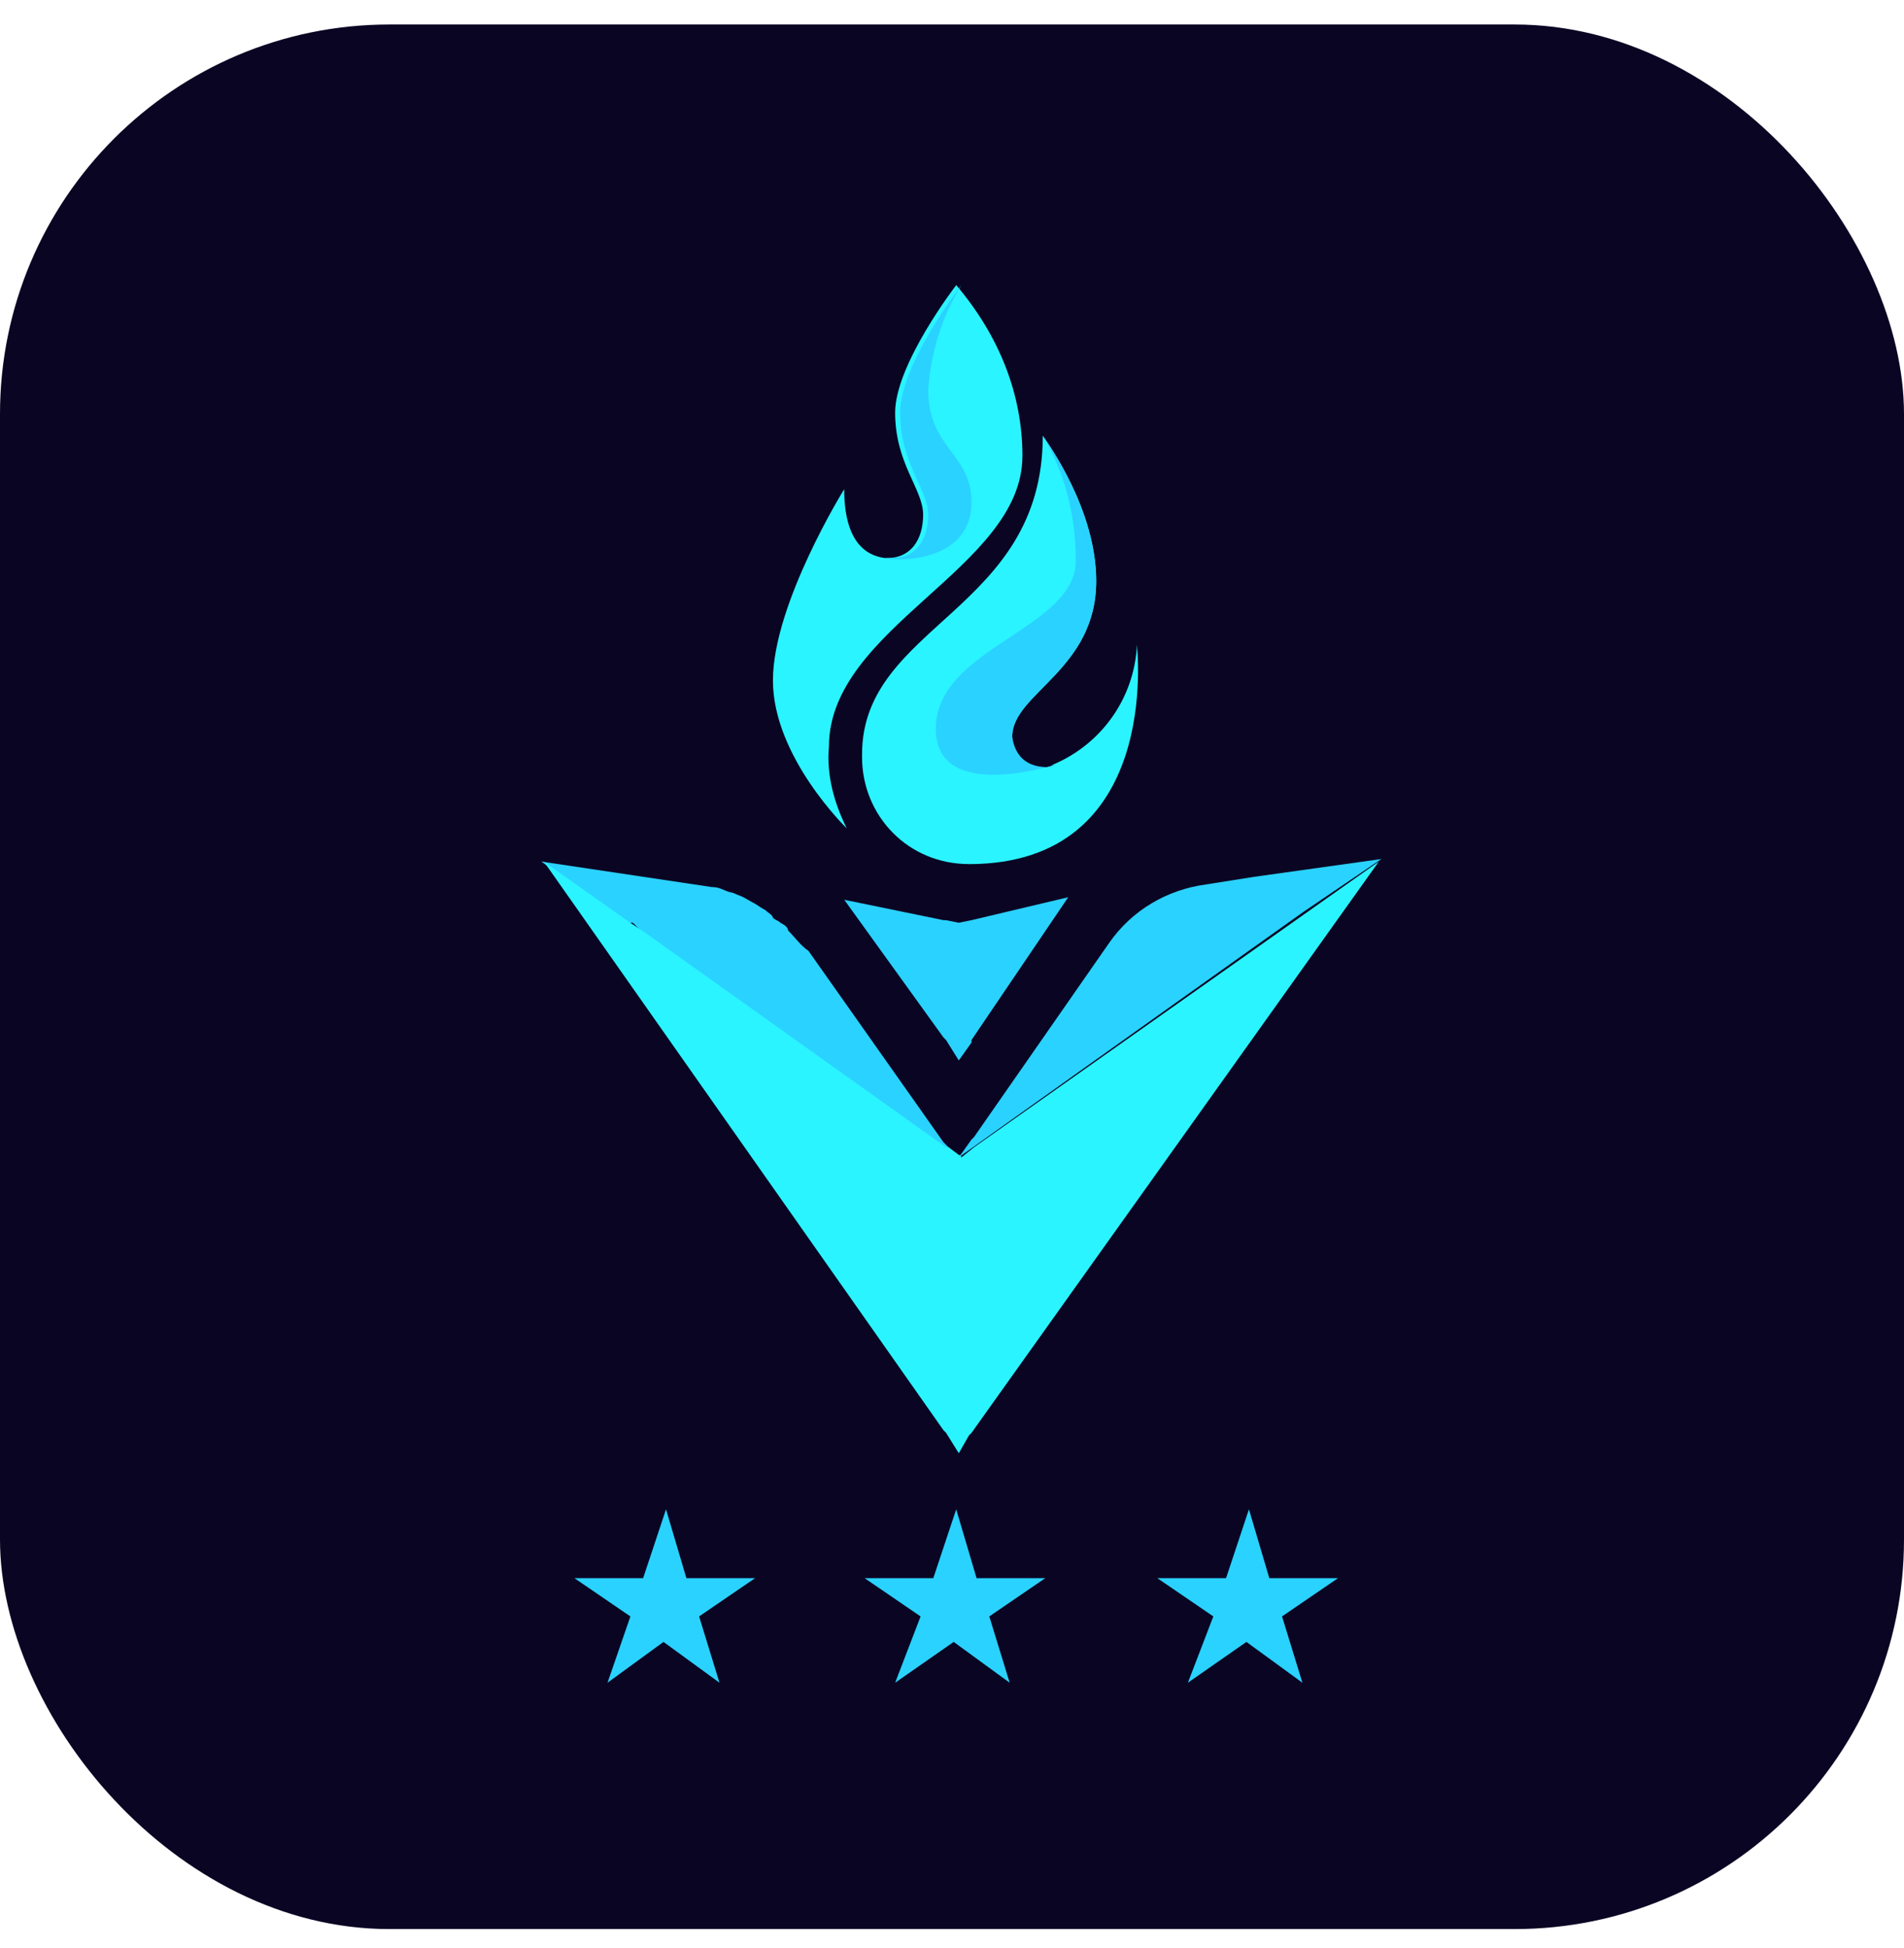 <svg xmlns="http://www.w3.org/2000/svg" width="44" height="45" fill="none"><rect width="44" height="44" y=".566" fill="#0A0523" rx="9"/><path fill="#2AD2FF" d="M22.157 26.739c-.059-.059-.059 0 0 0l-.294-.177-.059-.059-6.942-4.949s-.059 0-.059-.059l-.118-.118-.059-.059h-.118l-2-1.414 3.941.589c.176 0 .235.059.412.118.059 0 .176.059.176.059.176.059.235.118.353.177.118.059.176.118.294.177.059.059.176.118.176.177.059.059.118.059.176.118.118.059.176.118.176.177.176.177.294.353.471.471l3.118 4.419.059.059.294.295Z"/><path fill="url(#a)" d="m22.157 33.573-.294-.471-.059-.059-9.236-13.138 2 1.414.353.236 6.942 4.949h.059l.235.177s.059 0 .059.059l.294-.236 9.353-6.599-9.412 13.197-.059.059-.235.412Z"/><path fill="#2AD2FF" d="m22.157 24.499-.294-.471-.059-.059-2.294-3.182 2.294.471h.059l.294.059.294-.059 2.235-.53-2.235 3.299v.059l-.294.412ZM31.922 19.845l-2.941.412-1.118.177c-.882.118-1.706.589-2.235 1.355l-3.118 4.478-.059.059-.294.412.353-.353.059-.059-.412.412 7.942-5.656 1.824-1.237Z"/><path fill="#2AF4FF" d="M23.627 10.536c0 2.592-4.471 3.947-4.471 6.716-.059.648.118 1.296.412 1.885 0 0-1.706-1.65-1.706-3.417s1.647-4.419 1.647-4.419c0 1.178.471 1.532.941 1.591h.059c.529 0 .824-.412.824-1.002 0-.589-.647-1.178-.647-2.357 0-1.119 1.412-2.946 1.412-2.946 1 1.178 1.53 2.533 1.53 3.947Z"/><path fill="#2AF4FF" d="M22.392 19.962c-1.412 0-2.471-1.119-2.471-2.474v-.059c0-3.005 4.177-3.299 4.177-7.364.118.177 1.235 1.708 1.235 3.358 0 2.062-1.941 2.592-1.941 3.594 0 .412.176.707.765.707.059 0 .118 0 .176-.059 1.118-.471 1.882-1.532 1.941-2.769 0 .059.588 5.067-3.883 5.067Z"/><path fill="#2AD2FF" d="M24.215 17.724c.059 0 .118 0 .176-.059-.588.177-2.765.707-2.765-.825 0-1.885 3.235-2.298 3.235-3.889 0-1.002-.235-2.003-.765-2.887.118.177 1.235 1.708 1.235 3.358 0 2.062-1.941 2.592-1.941 3.594.059.412.294.707.824.707ZM22.45 11.597c0 1.473-1.883 1.355-2 1.296h.176c.529 0 .824-.412.824-1.002 0-.589-.647-1.178-.647-2.357 0-1.119 1.412-2.946 1.412-2.946-.471.766-.706 1.591-.765 2.416 0 1.355 1 1.473 1 2.592ZM21.274 37.343l-1.294-.884h1.588l.529-1.591.471 1.591h1.588l-1.294.884.471 1.532-1.294-.943-1.353.943.588-1.532ZM28.039 37.343l-1.294-.884h1.588l.529-1.591.471 1.591h1.588l-1.294.884.471 1.532-1.294-.943-1.353.943.588-1.532ZM14.568 37.343l-1.294-.884h1.588l.529-1.591.471 1.591h1.588l-1.294.884.471 1.532-1.294-.943-1.294.943.529-1.532Z"/><defs><linearGradient id="a" x1="12.509" x2="12.509" y1="33.598" y2="26.366" gradientUnits="userSpaceOnUse"><stop offset=".73" stop-color="#2AF4FF"/><stop offset=".884" stop-color="#2AF4FF"/></linearGradient></defs></svg>